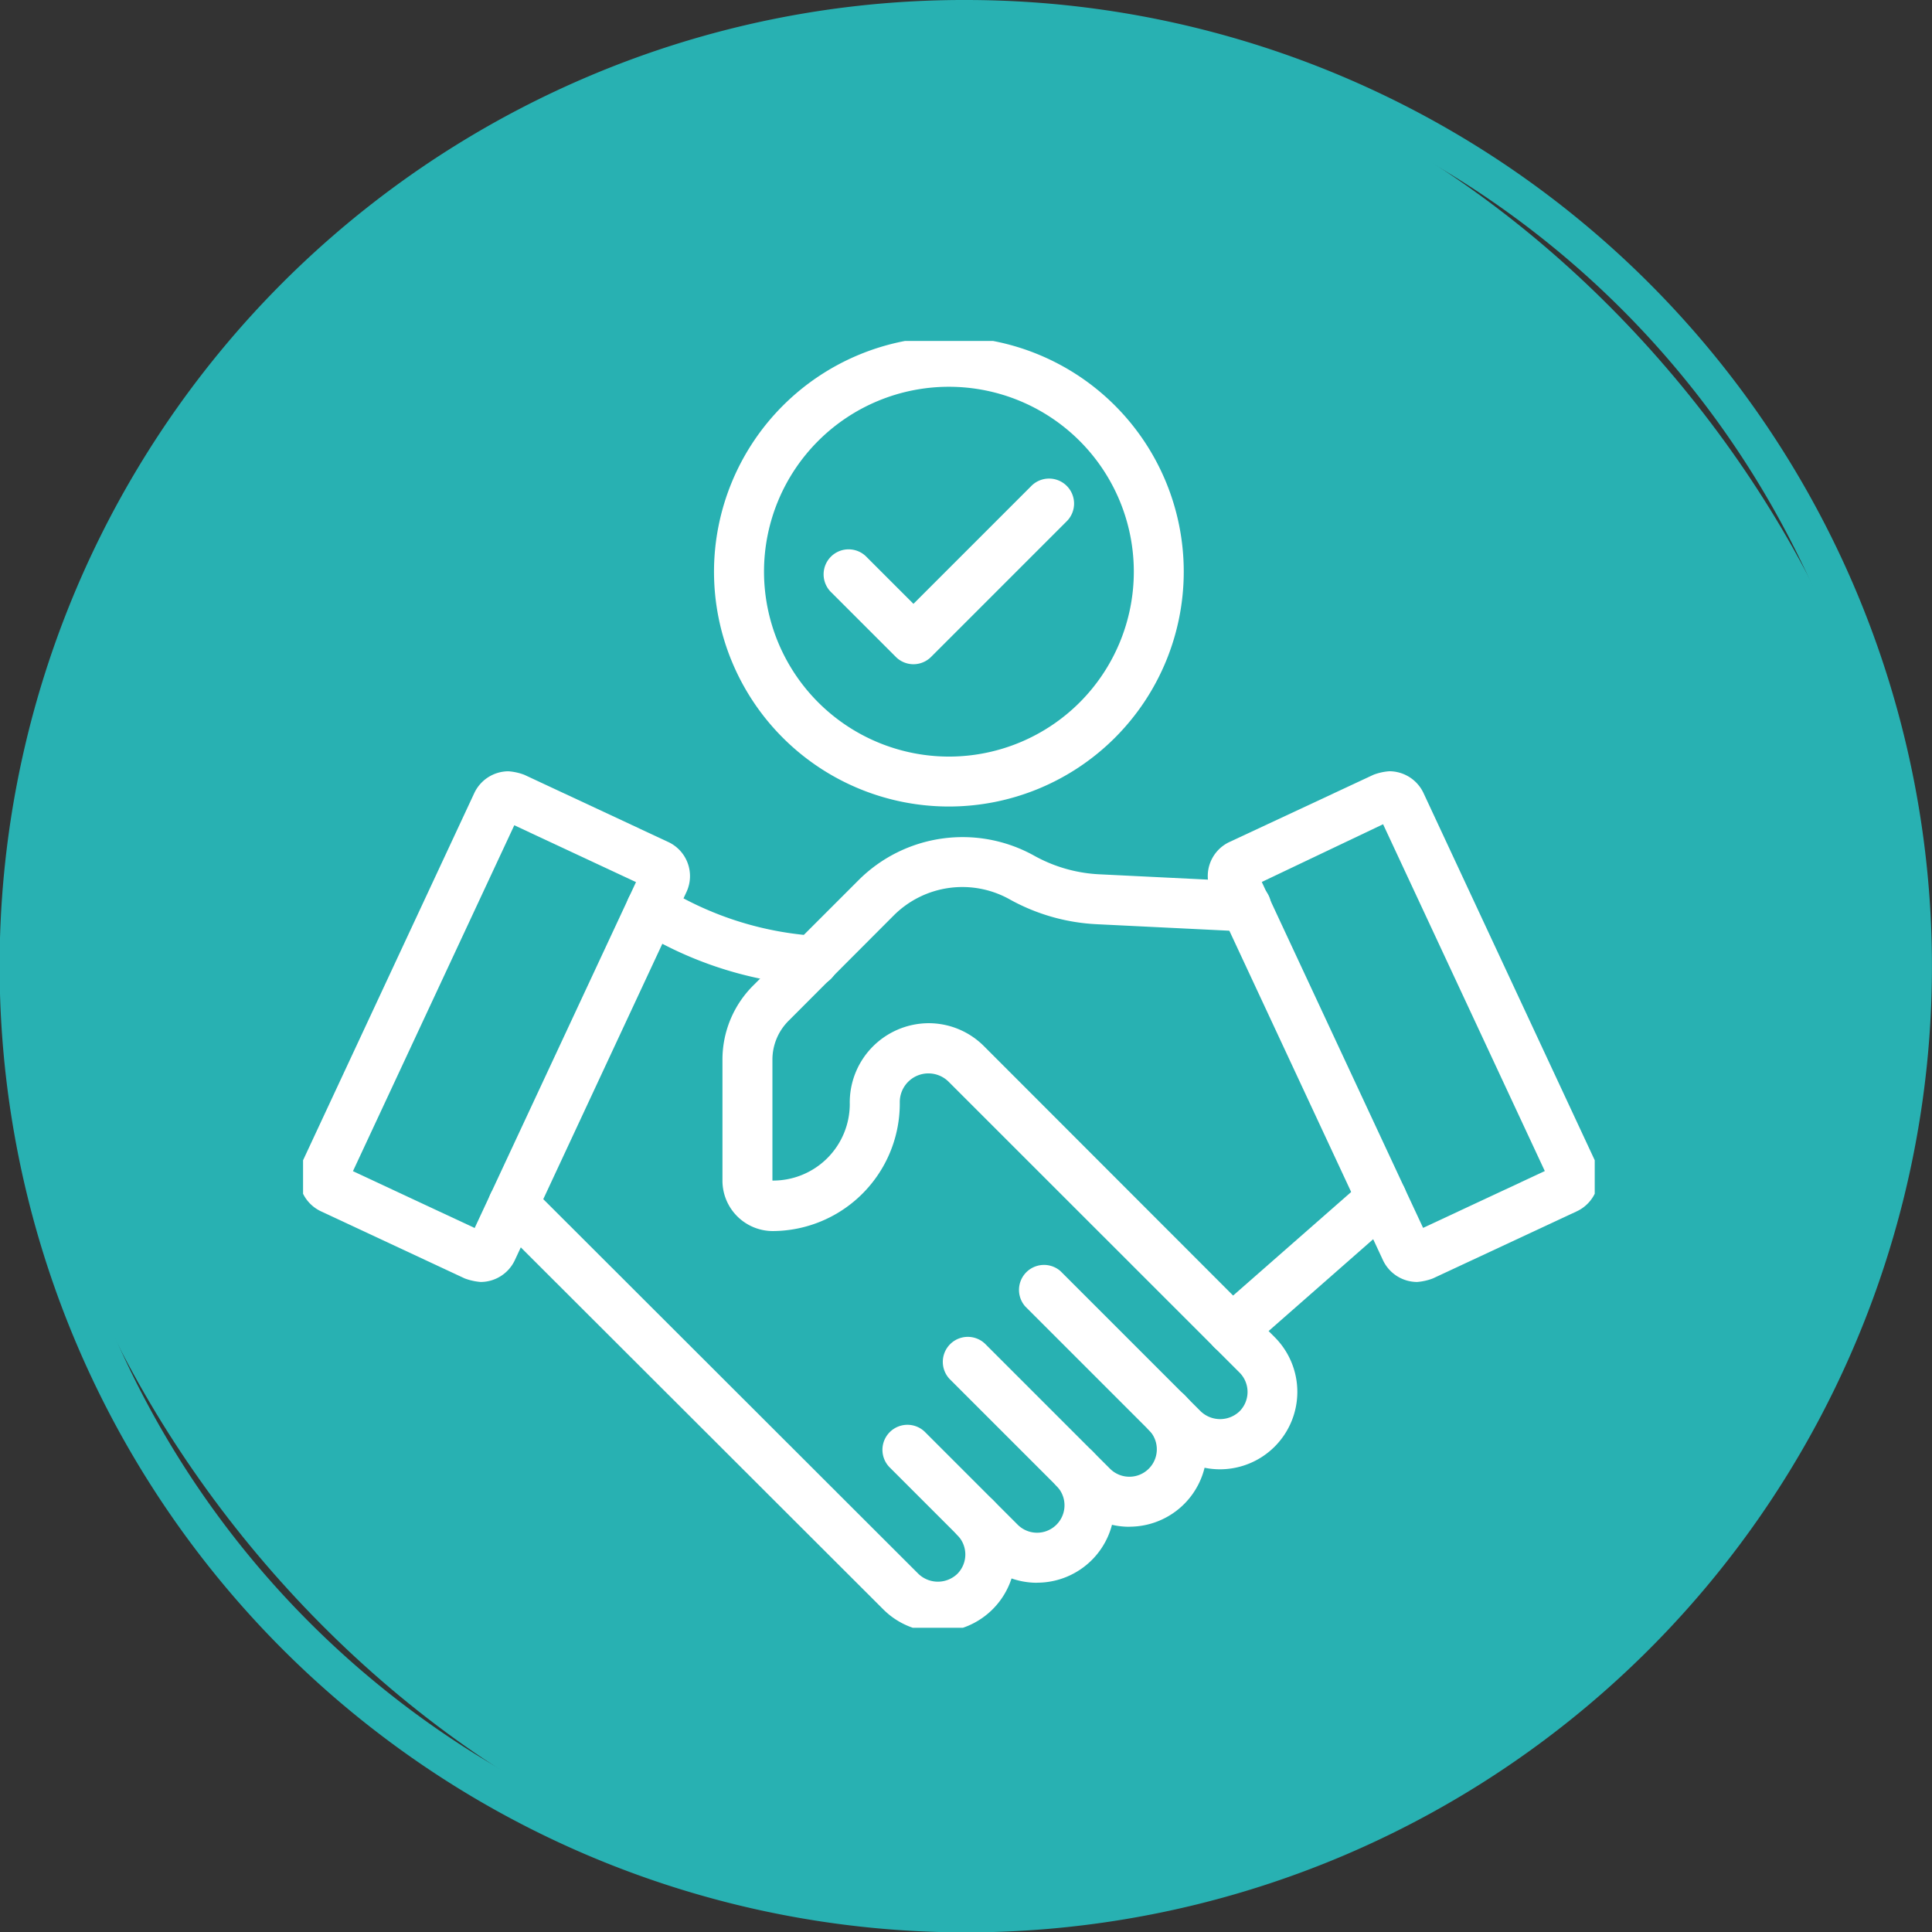 <svg xmlns="http://www.w3.org/2000/svg" xmlns:xlink="http://www.w3.org/1999/xlink" width="51" height="51" viewBox="0 0 51 51">
  <rect x="0" y="0" width="51" height="51" fill="#333333" stroke="none"/>
  <defs>
    <clipPath id="clip-path">
      <rect id="長方形_89374" data-name="長方形 89374" width="34.097" height="33.969" fill="#fff" stroke="#fff" stroke-width="6"/>
    </clipPath>
  </defs>
  <g id="グループ_240502" data-name="グループ 240502" transform="translate(-1238 -3044)">
    <rect id="長方形_89577" data-name="長方形 89577" width="50" height="50" rx="25" transform="translate(1238.5 3044.5)" fill="#28b1b2"/>
    <path id="長方形_89577_-_アウトライン" data-name="長方形 89577 - アウトライン" d="M25-.5a25.507,25.507,0,0,1,9.926,49A25.506,25.506,0,0,1,15.074,1.5,25.341,25.341,0,0,1,25-.5Zm0,50A24.507,24.507,0,0,0,34.536,2.425a24.506,24.506,0,0,0-19.073,45.15A24.346,24.346,0,0,0,25,49.5Z" transform="translate(1238.5 3044.5)" fill="#28b1b2"/>
    <g id="グループ_240501" data-name="グループ 240501" transform="translate(1246 3053)">
      <g id="グループ_240271" data-name="グループ 240271" clip-path="url(#clip-path)">
        <path id="パス_606642" data-name="パス 606642" d="M63.46,76.23a2.031,2.031,0,0,1-1.445-.6l-3.7-3.7A.66.66,0,0,1,59.248,71l3.7,3.7a.742.742,0,0,0,1.024,0,.724.724,0,0,0,0-1.024L56.294,66a.756.756,0,0,0-1.29.534,3.368,3.368,0,0,1-3.352,3.407,1.331,1.331,0,0,1-1.329-1.329V65.421a2.76,2.76,0,0,1,.814-1.964l2.785-2.785a3.886,3.886,0,0,1,4.628-.641,3.923,3.923,0,0,0,1.715.492l3.9.191a.66.66,0,1,1-.065,1.318l-3.9-.191a5.25,5.25,0,0,1-2.3-.659,2.561,2.561,0,0,0-3.05.422L52.069,64.39a1.449,1.449,0,0,0-.427,1.031v3.187a2.023,2.023,0,0,0,2.042-2.023,2.091,2.091,0,0,1,2.076-2.131,2.062,2.062,0,0,1,1.468.608L64.9,72.741A2.044,2.044,0,0,1,63.46,76.23Z" transform="translate(-39.252 -46.444)" fill="#fff"/>
        <path id="パス_606643" data-name="パス 606643" d="M81.653,124.5a2.038,2.038,0,0,1-1.445-.6l-3.3-3.3a.66.66,0,0,1,.933-.933l3.3,3.3a.724.724,0,0,0,1.024-1.024.66.66,0,0,1,.933-.933,2.043,2.043,0,0,1-1.445,3.488Z" transform="translate(-59.84 -93.197)" fill="#fff"/>
        <path id="パス_606644" data-name="パス 606644" d="M73.658,134.3a2.038,2.038,0,0,1-1.445-.6l-2.43-2.43a.66.66,0,1,1,.933-.933l2.43,2.43a.724.724,0,0,0,1.024-1.024.66.66,0,0,1,.933-.933,2.043,2.043,0,0,1-1.445,3.488Z" transform="translate(-54.282 -101.519)" fill="#fff"/>
        <path id="パス_606645" data-name="パス 606645" d="M34.087,112.568a2.032,2.032,0,0,1-1.446-.6L22.41,101.751a.66.66,0,1,1,.933-.934l10.231,10.219a.742.742,0,0,0,1.025,0,.725.725,0,0,0,0-1.025.66.66,0,0,1,.933-.933,2.044,2.044,0,0,1-1.445,3.49Z" transform="translate(-17.329 -78.489)" fill="#fff"/>
        <path id="パス_606646" data-name="パス 606646" d="M4.3,65.119a1.572,1.572,0,0,1-.42-.093l-3.8-1.774a1,1,0,0,1-.481-1.32l4.533-9.721a1,1,0,0,1,.9-.573,1.483,1.483,0,0,1,.42.093l3.8,1.774a.993.993,0,0,1,.48,1.32L5.2,64.546A1,1,0,0,1,4.3,65.119ZM.928,62.194l3.213,1.5L8.4,54.563l-3.213-1.5Z" transform="translate(0.389 -40.278)" fill="#fff"/>
        <path id="パス_606647" data-name="パス 606647" d="M114.09,65.119a1,1,0,0,1-.9-.573l-4.533-9.722a.993.993,0,0,1,.481-1.32l3.8-1.774a1.484,1.484,0,0,1,.42-.093,1,1,0,0,1,.9.573l4.533,9.721a1,1,0,0,1-.48,1.32l-3.806,1.775A1.484,1.484,0,0,1,114.09,65.119Zm-4.1-10.559,4.258,9.131,3.213-1.5-4.269-9.155Z" transform="translate(-84.682 -40.278)" fill="#fff"/>
        <path id="線_1635" data-name="線 1635" d="M-2.34,1.786a.658.658,0,0,1-.5-.225A.66.66,0,0,1-2.775.63L1.176-2.836a.66.66,0,0,1,.931.061.66.66,0,0,1-.061.931L-1.9,1.622A.657.657,0,0,1-2.34,1.786Z" transform="translate(26.864 24.975)" fill="#fff"/>
        <path id="パス_606648" data-name="パス 606648" d="M43.712,67.811a.667.667,0,0,1-.076,0l-.438-.05a9.989,9.989,0,0,1-4.11-1.428.66.66,0,0,1,.7-1.121,8.66,8.66,0,0,0,3.563,1.239l.438.05a.66.66,0,0,1-.074,1.316Z" transform="translate(-30.247 -50.785)" fill="#fff"/>
        <path id="楕円形_58684" data-name="楕円形 58684" d="M3.2-3A6.2,6.2,0,1,1-3,3.2,6.208,6.208,0,0,1,3.2-3Zm0,11.082A4.881,4.881,0,1,0-1.68,3.2,4.886,4.886,0,0,0,3.2,8.082Z" transform="translate(13.848 2.89)" fill="#fff"/>
        <path id="パス_606649" data-name="パス 606649" d="M64.889,21.467a.66.66,0,0,1-.467-.193l-1.7-1.7a.66.66,0,1,1,.933-.933l1.232,1.232,3.1-3.1a.66.66,0,1,1,.933.933l-3.568,3.568A.66.66,0,0,1,64.889,21.467Z" transform="translate(-48.774 -12.933)" fill="#fff"/>
      </g>
    </g>
  </g>
</svg>
